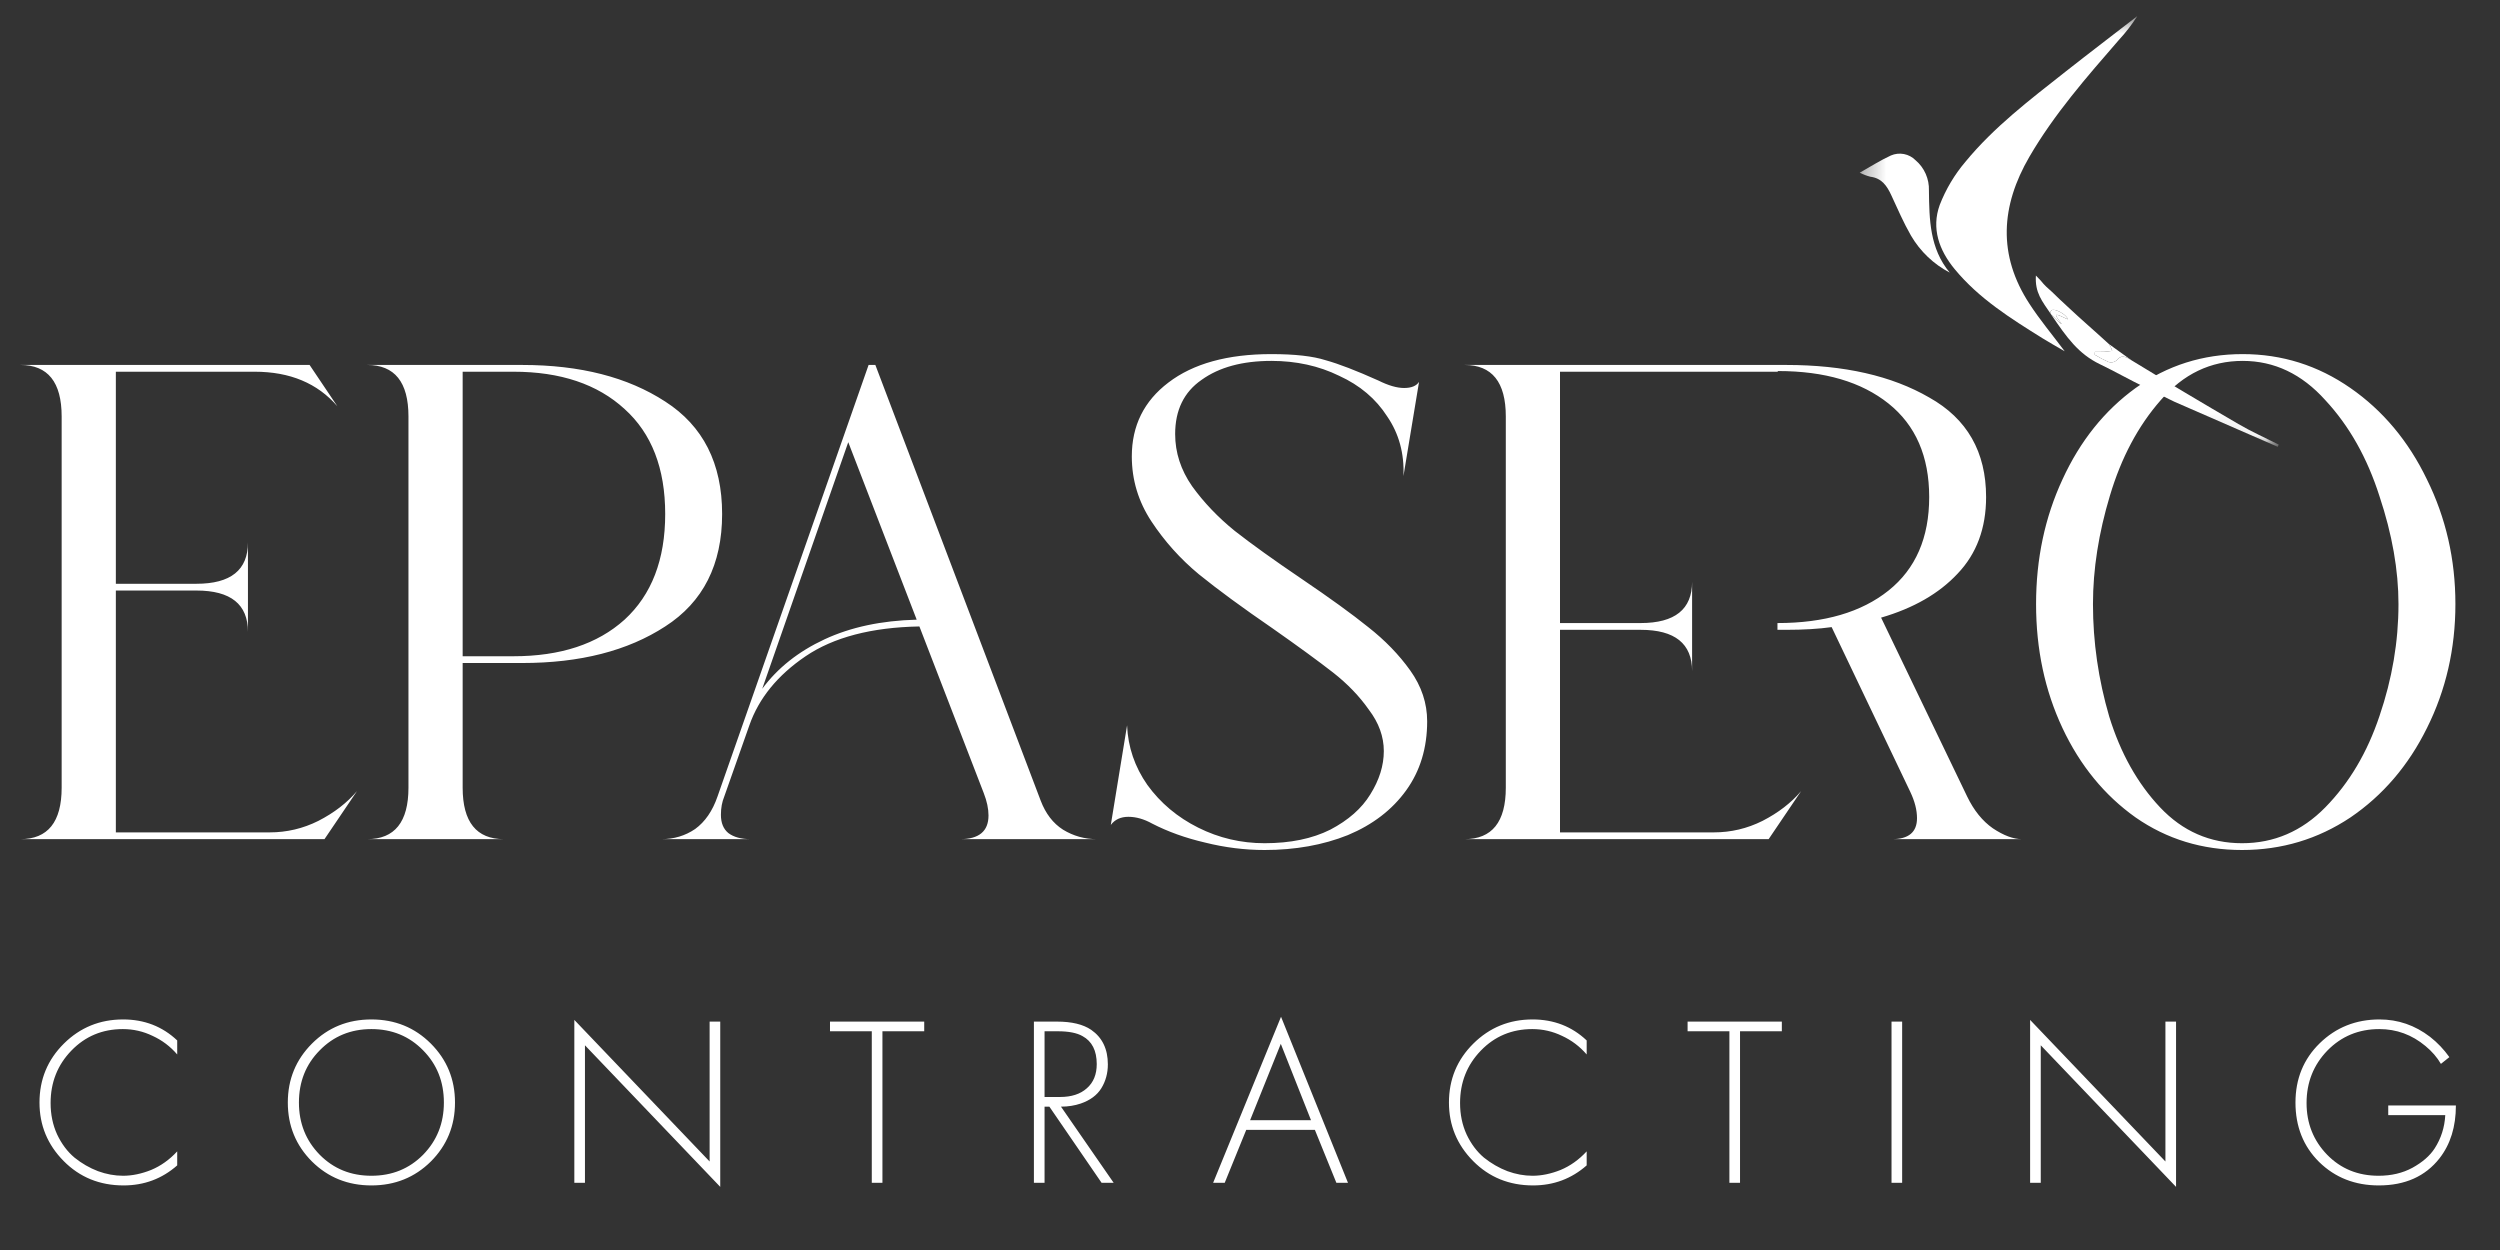 <svg width="112" height="56" viewBox="0 0 112 56" fill="none" xmlns="http://www.w3.org/2000/svg">
<rect x="0" y="0" width="112" height="56" fill="#333333" stroke="none"/>
<path d="M0.91 37.594C2.145 37.594 2.762 36.825 2.762 35.288V18.657C2.762 17.119 2.145 16.35 0.91 16.35H13.87L15.114 18.201C14.224 17.169 12.989 16.653 11.411 16.653H5.19V26.153H8.801C10.339 26.153 11.108 25.536 11.108 24.301V28.308C11.108 27.073 10.339 26.456 8.801 26.456H5.19V37.291H12.079C12.848 37.291 13.576 37.119 14.264 36.775C14.972 36.411 15.549 35.966 15.994 35.44L14.537 37.594H0.91ZM20.727 35.288C20.727 36.825 21.344 37.594 22.578 37.594H16.448C17.682 37.594 18.299 36.825 18.299 35.288V18.657C18.299 17.119 17.682 16.35 16.448 16.35H23.398C25.988 16.35 28.122 16.896 29.801 17.989C31.501 19.081 32.351 20.761 32.351 23.027C32.351 25.293 31.501 26.972 29.801 28.065C28.122 29.157 25.988 29.703 23.398 29.703H20.727V35.288ZM23.003 29.4C25.107 29.4 26.767 28.854 27.98 27.761C29.194 26.648 29.801 25.07 29.801 23.027C29.801 20.983 29.194 19.415 27.98 18.323C26.767 17.21 25.107 16.653 23.003 16.653H20.727V29.4H23.003ZM43.01 37.594C43.86 37.594 44.285 37.24 44.285 36.532C44.285 36.229 44.214 35.895 44.072 35.531L41.189 28.065C39.044 28.105 37.345 28.55 36.09 29.4C34.836 30.25 33.996 31.282 33.571 32.496L32.448 35.682C32.347 35.925 32.297 36.198 32.297 36.502C32.297 36.866 32.408 37.139 32.63 37.321C32.873 37.503 33.207 37.594 33.632 37.594H29.626C30.192 37.594 30.698 37.443 31.143 37.139C31.588 36.815 31.922 36.33 32.145 35.682L38.913 16.35H39.216L46.621 35.864C46.844 36.451 47.178 36.886 47.623 37.169C48.088 37.453 48.594 37.594 49.14 37.594H43.01ZM34.148 30.857C34.836 29.926 35.767 29.188 36.94 28.641C38.114 28.095 39.489 27.802 41.068 27.761L38.002 19.81L34.148 30.857ZM56.654 38.08C55.763 38.08 54.873 37.969 53.983 37.746C53.113 37.544 52.324 37.261 51.615 36.896C51.251 36.694 50.897 36.593 50.553 36.593C50.209 36.593 49.946 36.714 49.764 36.957L50.493 32.496C50.533 33.467 50.837 34.357 51.403 35.166C51.99 35.976 52.749 36.613 53.679 37.078C54.61 37.544 55.601 37.776 56.654 37.776C57.807 37.776 58.788 37.574 59.597 37.169C60.407 36.745 61.004 36.218 61.388 35.591C61.793 34.944 61.995 34.296 61.995 33.649C61.995 33.002 61.772 32.384 61.327 31.798C60.902 31.191 60.366 30.634 59.719 30.128C59.071 29.623 58.171 28.965 57.018 28.156C55.662 27.225 54.559 26.416 53.71 25.728C52.88 25.04 52.172 24.251 51.585 23.361C50.998 22.47 50.705 21.499 50.705 20.447C50.705 19.071 51.251 17.968 52.344 17.139C53.457 16.289 54.994 15.864 56.957 15.864C58.009 15.864 58.818 15.955 59.385 16.137C59.972 16.299 60.761 16.603 61.752 17.048C62.197 17.27 62.582 17.382 62.905 17.382C63.229 17.382 63.452 17.291 63.573 17.109L62.875 21.327C62.916 20.316 62.673 19.425 62.147 18.657C61.641 17.867 60.923 17.26 59.992 16.835C59.081 16.39 58.07 16.168 56.957 16.168C55.662 16.168 54.62 16.451 53.831 17.018C53.042 17.564 52.647 18.373 52.647 19.445C52.647 20.275 52.9 21.054 53.406 21.782C53.932 22.511 54.569 23.178 55.318 23.785C56.067 24.372 57.068 25.09 58.323 25.94C59.577 26.79 60.569 27.508 61.297 28.095C62.045 28.682 62.673 29.329 63.179 30.037C63.684 30.745 63.937 31.504 63.937 32.314C63.937 33.507 63.624 34.539 62.996 35.409C62.369 36.279 61.499 36.947 60.386 37.412C59.274 37.857 58.029 38.08 56.654 38.08ZM79.63 27.913C81.734 27.913 83.393 27.427 84.607 26.456C85.821 25.485 86.428 24.089 86.428 22.268C86.428 20.447 85.821 19.051 84.607 18.08C83.393 17.109 81.744 16.623 79.66 16.623L79.63 16.653H69.888V27.913H73.499C75.037 27.913 75.806 27.296 75.806 26.062V30.068C75.806 28.834 75.037 28.216 73.499 28.216H69.888V37.291H76.777C77.546 37.291 78.274 37.119 78.962 36.775C79.67 36.411 80.247 35.966 80.692 35.44L79.235 37.594H65.609C66.843 37.594 67.46 36.825 67.46 35.288V18.657C67.46 17.119 66.843 16.35 65.609 16.35H80.024C82.614 16.35 84.749 16.835 86.428 17.807C88.128 18.758 88.977 20.245 88.977 22.268C88.977 23.664 88.552 24.807 87.703 25.697C86.873 26.588 85.73 27.245 84.273 27.67L88.128 35.682C88.431 36.309 88.816 36.785 89.281 37.109C89.766 37.432 90.201 37.594 90.586 37.594H84.759C85.507 37.594 85.882 37.281 85.882 36.654C85.882 36.289 85.781 35.895 85.578 35.47L82.058 28.095C81.471 28.176 80.793 28.216 80.024 28.216H79.63V27.913ZM100.442 38.08C98.661 38.08 97.073 37.594 95.677 36.623C94.281 35.632 93.188 34.296 92.399 32.617C91.61 30.938 91.216 29.086 91.216 27.063C91.216 25.04 91.61 23.178 92.399 21.479C93.188 19.759 94.281 18.393 95.677 17.382C97.093 16.37 98.692 15.864 100.472 15.864C102.232 15.864 103.841 16.37 105.298 17.382C106.754 18.393 107.898 19.759 108.727 21.479C109.577 23.199 110.002 25.06 110.002 27.063C110.002 29.066 109.577 30.918 108.727 32.617C107.898 34.296 106.754 35.632 105.298 36.623C103.841 37.594 102.222 38.08 100.442 38.08ZM93.765 27.063C93.765 28.763 94.008 30.442 94.493 32.101C94.999 33.74 95.758 35.096 96.77 36.168C97.781 37.24 99.005 37.776 100.442 37.776C101.878 37.776 103.123 37.24 104.175 36.168C105.247 35.075 106.056 33.71 106.603 32.071C107.169 30.412 107.452 28.742 107.452 27.063C107.452 25.546 107.169 23.937 106.603 22.238C106.056 20.518 105.247 19.081 104.175 17.928C103.123 16.755 101.888 16.168 100.472 16.168C99.036 16.168 97.812 16.755 96.8 17.928C95.788 19.081 95.03 20.508 94.524 22.207C94.018 23.887 93.765 25.505 93.765 27.063Z" fill="white"/>
<path d="M7.939 46.612V47.24C7.629 46.879 7.261 46.602 6.835 46.407C6.416 46.205 5.973 46.103 5.504 46.103C4.587 46.103 3.819 46.425 3.198 47.067C2.577 47.709 2.267 48.492 2.267 49.416C2.267 49.928 2.364 50.397 2.559 50.823C2.761 51.249 3.021 51.595 3.339 51.862C3.663 52.122 4.013 52.324 4.389 52.468C4.764 52.605 5.139 52.674 5.514 52.674C5.918 52.674 6.337 52.587 6.77 52.414C7.203 52.234 7.593 51.956 7.939 51.581V52.209C7.261 52.807 6.46 53.107 5.536 53.107C4.468 53.107 3.573 52.743 2.852 52.014C2.13 51.285 1.769 50.412 1.769 49.394C1.769 48.355 2.134 47.475 2.862 46.753C3.591 46.031 4.475 45.671 5.514 45.671C6.467 45.671 7.275 45.984 7.939 46.612ZM13.976 46.753C14.698 46.031 15.585 45.671 16.639 45.671C17.693 45.671 18.58 46.031 19.302 46.753C20.023 47.475 20.384 48.355 20.384 49.394C20.384 50.433 20.023 51.314 19.302 52.035C18.58 52.75 17.693 53.107 16.639 53.107C15.585 53.107 14.698 52.75 13.976 52.035C13.255 51.314 12.894 50.433 12.894 49.394C12.894 48.355 13.255 47.475 13.976 46.753ZM14.323 51.732C14.943 52.36 15.715 52.674 16.639 52.674C17.563 52.674 18.335 52.36 18.956 51.732C19.576 51.097 19.886 50.318 19.886 49.394C19.886 48.463 19.576 47.684 18.956 47.056C18.335 46.421 17.563 46.103 16.639 46.103C15.715 46.103 14.943 46.421 14.323 47.056C13.702 47.684 13.392 48.463 13.392 49.394C13.392 50.318 13.702 51.097 14.323 51.732ZM26.206 52.988H25.73V45.692L31.791 52.035V45.768H32.267V53.172L26.206 46.829V52.988ZM41.405 46.201H39.533V52.988H39.056V46.201H37.184V45.768H41.405V46.201ZM49.891 52.988H49.35L47.012 49.578H46.796V52.988H46.319V45.768H47.358C48.015 45.768 48.524 45.891 48.885 46.136C49.383 46.482 49.632 46.998 49.632 47.684C49.632 48.081 49.534 48.438 49.339 48.755C49.145 49.066 48.838 49.293 48.419 49.438C48.145 49.531 47.849 49.578 47.532 49.578L49.891 52.988ZM46.796 46.201V49.145H47.488C48.001 49.145 48.401 49.015 48.69 48.755C48.986 48.496 49.134 48.135 49.134 47.673C49.134 47.067 48.921 46.648 48.495 46.417C48.242 46.273 47.874 46.201 47.391 46.201H46.796ZM59.869 52.988L58.906 50.617H55.832L54.868 52.988H54.349L57.39 45.551L60.389 52.988H59.869ZM56.005 50.184H58.733L57.38 46.764L56.005 50.184ZM71.083 46.612V47.24C70.772 46.879 70.404 46.602 69.979 46.407C69.56 46.205 69.116 46.103 68.647 46.103C67.731 46.103 66.962 46.425 66.342 47.067C65.721 47.709 65.411 48.492 65.411 49.416C65.411 49.928 65.508 50.397 65.703 50.823C65.905 51.249 66.165 51.595 66.482 51.862C66.807 52.122 67.157 52.324 67.532 52.468C67.907 52.605 68.283 52.674 68.658 52.674C69.062 52.674 69.481 52.587 69.914 52.414C70.347 52.234 70.736 51.956 71.083 51.581V52.209C70.404 52.807 69.603 53.107 68.68 53.107C67.612 53.107 66.717 52.743 65.995 52.014C65.273 51.285 64.913 50.412 64.913 49.394C64.913 48.355 65.277 47.475 66.006 46.753C66.735 46.031 67.619 45.671 68.658 45.671C69.611 45.671 70.419 45.984 71.083 46.612ZM79.826 46.201H77.953V52.988H77.477V46.201H75.604V45.768H79.826V46.201ZM84.74 45.768H85.216V52.988H84.74V45.768ZM91.426 52.988H90.949V45.692L97.011 52.035V45.768H97.487V53.172L91.426 46.829V52.988ZM106.993 49.957V49.524H110.024C110.024 50.477 109.779 51.267 109.288 51.895C108.653 52.703 107.747 53.107 106.571 53.107C105.503 53.107 104.612 52.757 103.897 52.057C103.19 51.357 102.837 50.469 102.837 49.394C102.837 48.333 103.197 47.449 103.919 46.742C104.648 46.028 105.543 45.671 106.603 45.671C107.433 45.671 108.187 45.93 108.866 46.45C109.198 46.71 109.486 47.013 109.732 47.359L109.353 47.662C109.18 47.366 108.949 47.099 108.66 46.861C108.054 46.356 107.365 46.103 106.593 46.103C105.669 46.103 104.893 46.425 104.265 47.067C103.645 47.709 103.334 48.492 103.334 49.416C103.334 50.325 103.641 51.097 104.255 51.732C104.868 52.36 105.636 52.674 106.56 52.674C107.13 52.674 107.635 52.555 108.076 52.317C108.523 52.071 108.855 51.783 109.071 51.451C109.36 51.003 109.519 50.505 109.548 49.957H106.993Z" fill="white"/>
<mask id="mask0_49_66" style="mask-type:luminance" maskUnits="userSpaceOnUse" x="82" y="0" width="22" height="21">
<path d="M83.781 0L103.217 1.172L102.081 20.019L82.644 18.847L83.781 0Z" fill="white"/>
</mask>
<g mask="url(#mask0_49_66)">
<path d="M92.499 15.738C91.915 14.96 91.376 14.315 90.922 13.615C89.491 11.429 89.635 9.227 90.919 7.02C92.033 5.106 93.481 3.456 94.919 1.798C95.228 1.465 95.506 1.105 95.75 0.722C94.677 1.555 93.588 2.381 92.518 3.224C90.943 4.466 89.337 5.685 88.052 7.247C87.563 7.822 87.174 8.476 86.9 9.181C86.52 10.231 86.87 11.207 87.566 12.053C88.654 13.375 90.075 14.262 91.497 15.15C91.795 15.335 92.097 15.503 92.499 15.738Z" fill="white"/>
<path d="M91.89 14.087C92.593 15.125 93.112 15.852 94.076 16.317C94.763 16.648 95.429 17.028 96.118 17.361C96.241 17.42 96.424 17.359 96.63 17.35C96.651 17.522 96.767 17.679 96.877 17.734C97.181 17.877 97.23 17.918 97.42 18.001C98.959 18.677 100.499 19.349 102.042 20.018L102.087 19.919C101.482 19.614 100.861 19.337 100.276 18.994C98.672 18.06 97.078 17.109 95.493 16.142C95.238 15.987 95.048 15.862 94.81 16.156C94.761 16.194 94.705 16.219 94.645 16.23C94.585 16.241 94.524 16.237 94.465 16.218C94.251 16.123 94.043 16.014 93.844 15.891L93.852 15.764C93.995 15.762 94.14 15.766 94.284 15.759C94.398 15.752 94.514 15.731 94.627 15.717C94.594 15.607 94.543 15.503 94.475 15.41C93.858 14.842 93.224 14.3 92.613 13.724C92.397 13.523 92.138 13.288 91.93 13.077C91.737 12.905 91.606 12.799 91.422 12.567L91.208 12.344C91.161 13.117 91.48 13.481 91.89 14.087C91.725 13.668 92.472 13.965 92.643 14.291C92.683 14.366 92.129 14.022 92.123 14.123C92.025 14.117 92.431 14.558 92.344 14.514C92.341 14.512 92.338 14.509 92.335 14.507C92.181 14.372 92.029 14.238 91.89 14.087Z" fill="white"/>
<path d="M91.891 14.087C91.725 13.668 92.473 13.965 92.644 14.291C92.684 14.366 92.13 14.022 92.124 14.123C92.026 14.117 92.432 14.558 92.344 14.514L92.336 14.507C92.182 14.372 92.03 14.238 91.891 14.087Z" fill="white"/>
<path d="M95.492 16.142C95.237 15.987 95.047 15.862 94.81 16.156C94.761 16.194 94.705 16.219 94.645 16.23C94.585 16.241 94.523 16.237 94.465 16.218C94.251 16.123 94.043 16.014 93.844 15.891L93.851 15.764C93.995 15.762 94.139 15.766 94.283 15.759C94.398 15.752 94.513 15.731 94.627 15.718C94.594 15.607 94.542 15.503 94.475 15.41L95.492 16.142Z" fill="white"/>
<path d="M96.118 17.361C96.241 17.42 96.424 17.358 96.63 17.35C96.651 17.521 96.767 17.679 96.877 17.734L96.118 17.361Z" fill="white"/>
<path d="M87.349 12.213C86.448 11.133 86.432 9.834 86.416 8.536C86.425 8.279 86.375 8.023 86.271 7.787C86.167 7.552 86.012 7.344 85.816 7.178C85.674 7.035 85.493 6.939 85.296 6.901C85.099 6.863 84.895 6.886 84.711 6.966C84.247 7.178 83.814 7.457 83.316 7.736C83.469 7.815 83.629 7.876 83.794 7.918C84.302 7.981 84.537 8.328 84.731 8.749C85.012 9.355 85.278 9.975 85.61 10.552C86.023 11.26 86.626 11.836 87.349 12.213Z" fill="white"/>
</g>
</svg>
